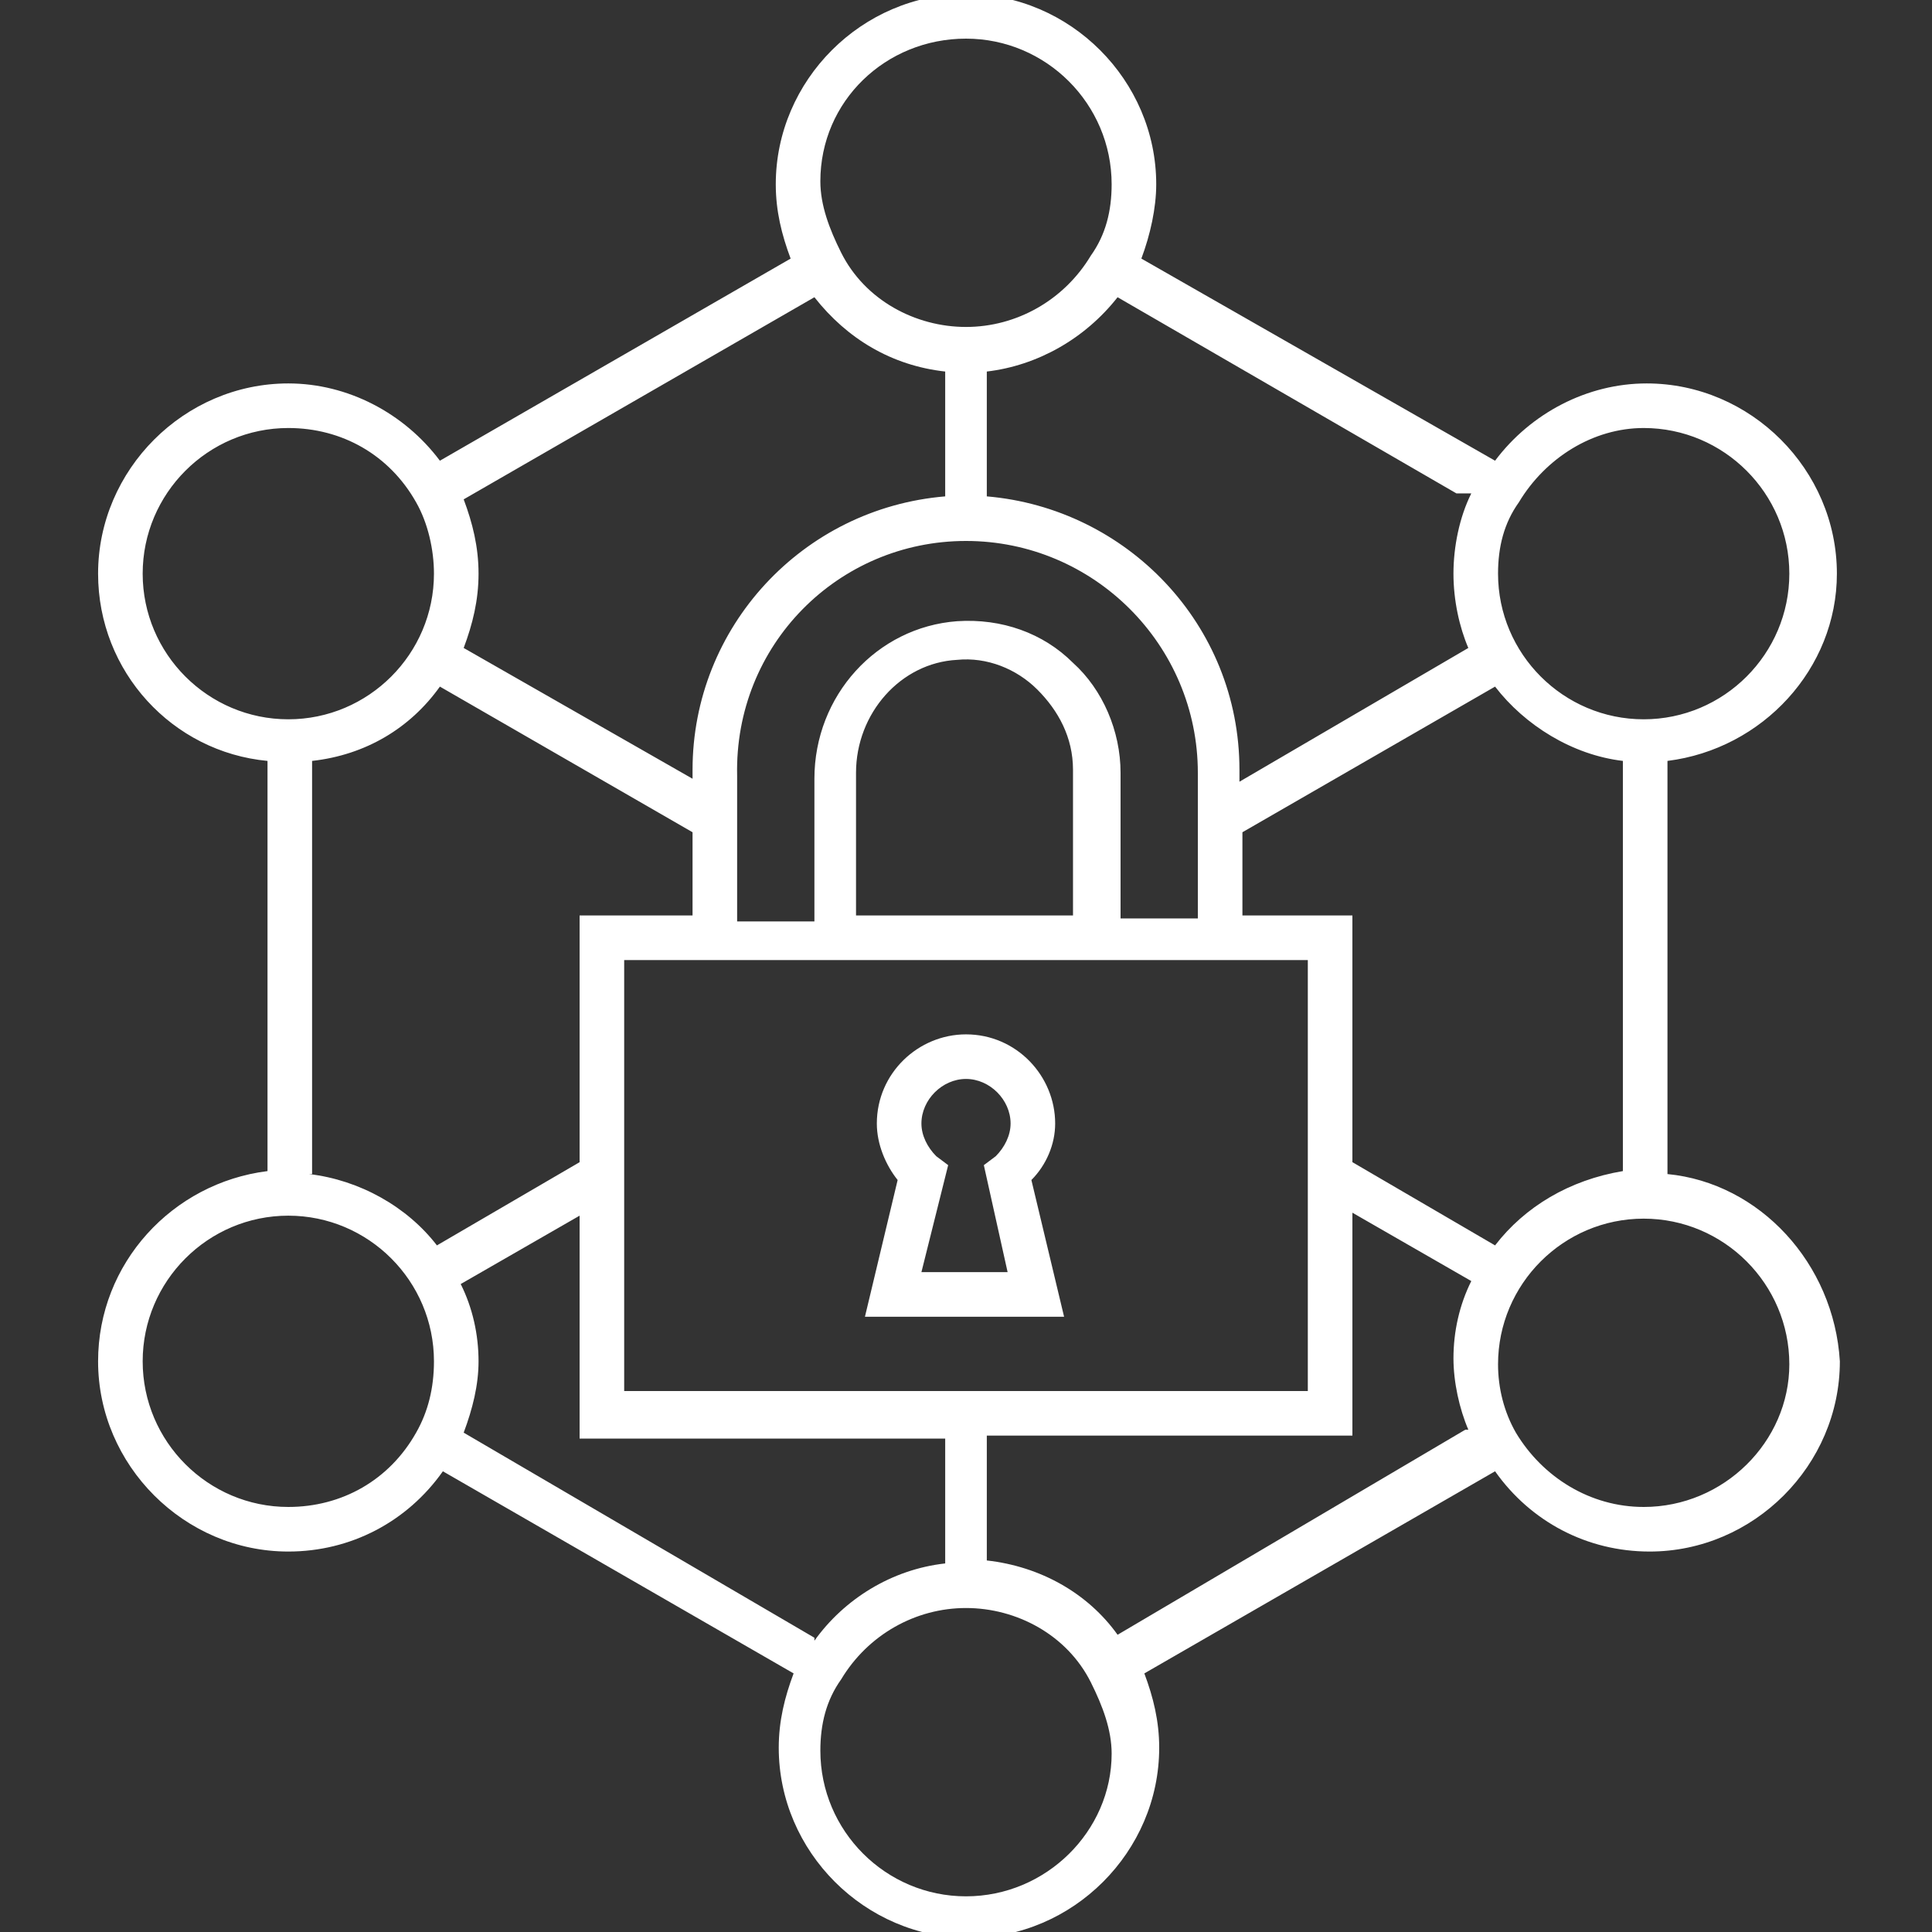 <svg viewBox="0 0 65 65" xml:space="preserve" xmlns="http://www.w3.org/2000/svg"><rect x="0" y="0" width="65" height="65" fill="#333333" stroke="none"/><path d="M56.1 39.5V25.6c3.2-.4 5.7-3.1 5.7-6.3 0-3.5-2.9-6.4-6.4-6.4-2 0-3.9 1-5.1 2.6L38.4 8.7c.3-.8.5-1.7.5-2.5 0-3.5-2.9-6.4-6.4-6.4-3.5 0-6.4 2.9-6.4 6.4 0 .9.2 1.7.5 2.5l-11.8 6.8c-1.2-1.6-3.1-2.6-5.1-2.6-3.5 0-6.4 2.9-6.4 6.4 0 3.3 2.5 6 5.7 6.3v13.8c-3.2.4-5.7 3.1-5.7 6.4 0 3.5 2.9 6.4 6.4 6.4 2.1 0 4-1 5.2-2.7l11.8 6.8c-.3.8-.5 1.6-.5 2.5 0 3.5 2.9 6.4 6.4 6.4 3.5 0 6.4-2.9 6.4-6.4 0-.9-.2-1.7-.5-2.5l11.8-6.8c1.2 1.7 3.1 2.7 5.2 2.7 3.5 0 6.4-2.9 6.4-6.4-.2-3.3-2.7-6-5.8-6.3zm-5.8 2.4-4.8-2.8v-8.3h-3.7V28l8.5-4.9c1 1.3 2.6 2.3 4.3 2.5v13.8c-1.8.3-3.3 1.2-4.3 2.5zM21 46.8V32.3h23v14.5H21zm-1.5-16v8.3l-4.8 2.8c-1-1.3-2.6-2.2-4.3-2.4h.1V25.6c1.8-.2 3.3-1.1 4.3-2.5l8.5 4.9v2.8h-3.8zm13-12.6c4.3 0 7.8 3.5 7.8 7.8v4.9h-2.6V26c0-1.4-.6-2.8-1.6-3.7-1-1-2.4-1.5-3.9-1.4-2.7.2-4.8 2.5-4.8 5.3V31h-2.6v-4.9c-.1-4.4 3.4-7.9 7.7-7.9zm3.6 12.6h-7.3V26c0-2 1.5-3.7 3.4-3.8 1-.1 2 .3 2.7 1 .7.7 1.2 1.6 1.2 2.7v4.9zm15-13.9c.9-1.5 2.5-2.5 4.2-2.5 2.7 0 4.9 2.2 4.9 4.9s-2.2 4.9-4.9 4.9-4.9-2.2-4.9-4.9c0-.9.2-1.7.7-2.4zm-1.6-.3c-.4.8-.6 1.8-.6 2.7 0 .9.2 1.8.5 2.5l-7.7 4.5v-.4c0-4.9-3.8-8.8-8.5-9.2v-4.2c1.7-.2 3.3-1.1 4.4-2.5L49 16.6h.5zm-17-15.3c2.7 0 4.9 2.2 4.9 4.9 0 .9-.2 1.7-.7 2.4-.9 1.5-2.5 2.4-4.2 2.4-1.7 0-3.4-.9-4.2-2.5-.4-.8-.7-1.6-.7-2.4 0-2.7 2.2-4.8 4.9-4.8zM27.4 10c1.1 1.4 2.6 2.3 4.4 2.5v4.2c-4.8.4-8.5 4.4-8.5 9.2v.3l-7.7-4.4c.3-.8.5-1.6.5-2.5 0-.9-.2-1.7-.5-2.5L27.4 10zM15 15.8c0-.1-.1-.1-.1-.2 0 .1.1.1.1.2zM4.8 19.3c0-2.7 2.2-4.9 4.9-4.9 1.8 0 3.4.9 4.3 2.5.4.7.6 1.6.6 2.4 0 2.7-2.2 4.9-4.9 4.9S4.8 22 4.8 19.3zm4.8 6.4h-.2.2zm.1 13.7h.4-.7.3zm4.3 8.8c-.9 1.6-2.5 2.5-4.3 2.5-2.7 0-4.9-2.2-4.9-4.9s2.2-4.9 4.9-4.9 4.9 2.2 4.9 4.9c0 .9-.2 1.7-.6 2.4zm1.6 0c.3-.8.5-1.6.5-2.4 0-.9-.2-1.8-.6-2.6l4-2.3v7.5h12.3v4.2c-1.8.2-3.4 1.2-4.4 2.6v-.1l-11.8-6.9zm16.9 15.6c-2.7 0-4.9-2.2-4.9-4.9 0-.9.2-1.7.7-2.4.9-1.5 2.5-2.4 4.2-2.4 1.7 0 3.4.9 4.2 2.5.4.8.7 1.6.7 2.4 0 2.6-2.2 4.8-4.9 4.8zm5.1-8.8c-1-1.4-2.6-2.3-4.4-2.5v-4.2h12.3v-7.5l4 2.3c-.4.8-.6 1.7-.6 2.6 0 .8.2 1.7.5 2.4h-.1L37.6 55zm12.1-6.2s0 .1 0 0c.1.2.2.4.3.5-.1-.1-.2-.3-.3-.5zm5.6 1.9c-1.8 0-3.4-1-4.3-2.5-.4-.7-.6-1.5-.6-2.3 0-2.7 2.2-4.9 4.9-4.9s4.9 2.2 4.9 4.9c0 2.6-2.2 4.8-4.9 4.8z" fill="#ffffff" class="fill-000000"></path><path d="M35.5 37.8c0-1.6-1.3-3-3-3-1.6 0-3 1.3-3 3 0 .7.3 1.4.7 1.9l-1.1 4.6h6.7l-1.1-4.6c.5-.5.8-1.2.8-1.9zm-1.6 5H31l.9-3.6-.4-.3c-.3-.3-.5-.7-.5-1.1 0-.8.7-1.5 1.5-1.5s1.5.7 1.5 1.5c0 .4-.2.8-.5 1.1l-.4.3.8 3.6z" fill="#ffffff" class="fill-000000"></path></svg>